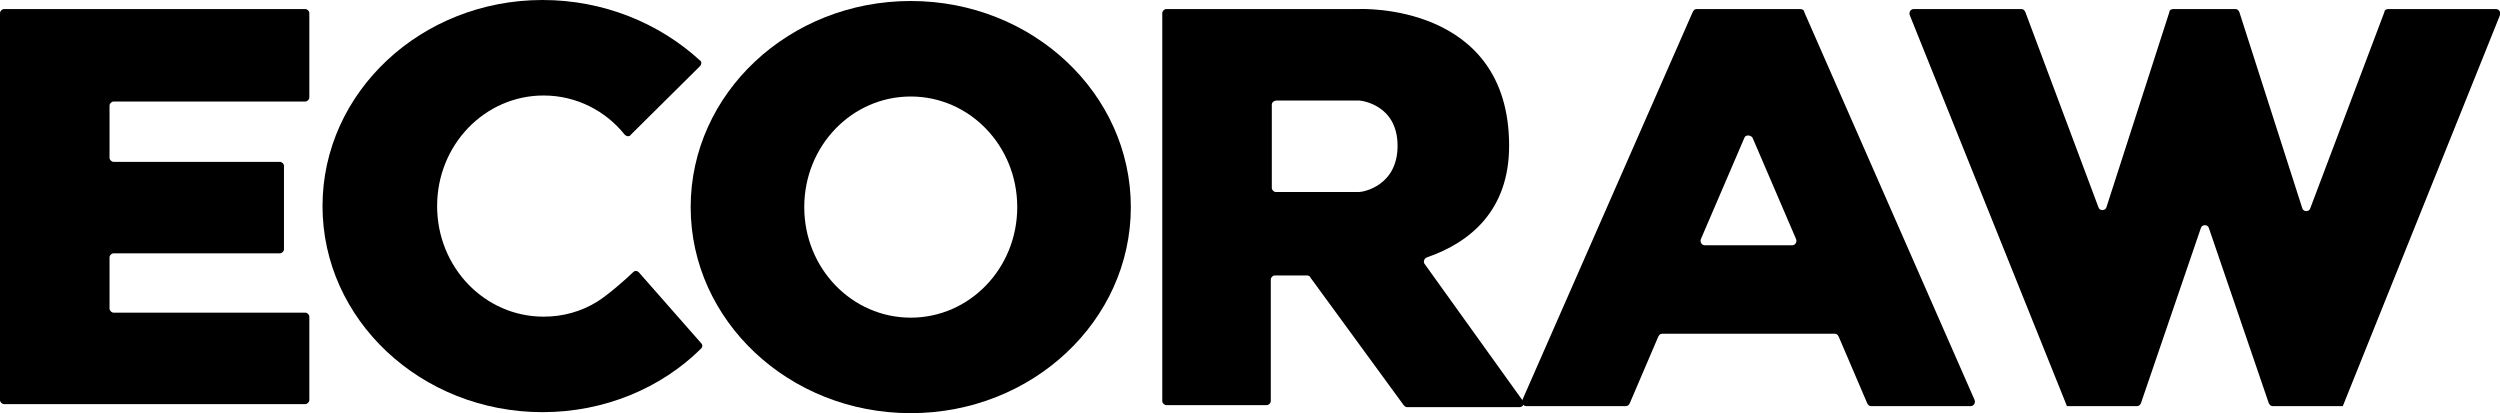 <?xml version="1.0" encoding="UTF-8"?> <svg xmlns="http://www.w3.org/2000/svg" width="357" height="59" viewBox="0 0 357 59" fill="none"><g clip-path="url(#clip0_3_12)"><path d="M-4.98797e-05 7.895L-5.01621e-05 14.355L-5.05448e-05 23.112L-5.11159e-05 36.175L-5.14861e-05 44.645L-5.1963e-05 55.555L-5.2032e-05 57.134C-5.20445e-05 57.421 0.29 57.708 0.579 57.708L43.593 57.708C43.883 57.708 44.172 57.421 44.172 57.134L44.172 45.219C44.172 44.932 43.883 44.645 43.593 44.645L16.221 44.645C15.931 44.645 15.641 44.358 15.641 44.071L15.641 36.749C15.641 36.462 15.931 36.175 16.221 36.175L39.972 36.175C40.262 36.175 40.552 35.888 40.552 35.601L40.552 23.686C40.552 23.399 40.262 23.112 39.972 23.112L16.221 23.112C15.931 23.112 15.641 22.825 15.641 22.538L15.641 15.073C15.641 14.786 15.931 14.499 16.221 14.499L43.593 14.499C43.883 14.499 44.172 14.212 44.172 13.925L44.172 1.866C44.172 1.579 43.883 1.292 43.593 1.292L0.579 1.292C0.29 1.292 -4.96036e-05 1.579 -4.96162e-05 1.866L-4.98797e-05 7.895Z" fill="black"></path><path d="M241.717 1.723L217.386 57.134C217.241 57.565 217.531 57.995 217.966 57.995L232.159 57.995C232.448 57.995 232.593 57.852 232.738 57.565L236.793 48.09C236.938 47.803 237.083 47.659 237.373 47.659L261.993 47.659C262.283 47.659 262.428 47.803 262.573 48.09L266.628 57.565C266.773 57.852 266.917 57.995 267.207 57.995L281.4 57.995C281.835 57.995 282.124 57.565 281.979 57.134L257.648 1.723C257.648 1.436 257.359 1.292 257.069 1.292L242.297 1.292C242.007 1.292 241.862 1.436 241.717 1.723ZM242.876 34.166L249.104 19.667C249.248 19.236 249.973 19.236 250.262 19.667L256.49 34.166C256.635 34.596 256.345 35.027 255.91 35.027L243.455 35.027C243.021 35.027 242.731 34.596 242.876 34.166Z" fill="black"></path><path d="M130.055 0.144C112.676 0.144 98.628 13.35 98.628 29.572C98.628 45.793 112.676 59 130.055 59C147.435 59 161.483 45.793 161.483 29.572C161.483 13.35 147.435 0.144 130.055 0.144ZM130.055 45.362C121.655 45.362 114.848 38.328 114.848 29.572C114.848 20.815 121.655 13.781 130.055 13.781C138.455 13.781 145.262 20.815 145.262 29.572C145.262 38.328 138.455 45.362 130.055 45.362Z" fill="black"></path><path d="M85.303 43.066C82.986 44.501 80.379 45.219 77.627 45.219C69.227 45.219 62.421 38.185 62.421 29.428C62.421 20.672 69.228 13.637 77.627 13.637C82.262 13.637 86.462 15.791 89.214 19.236C89.503 19.523 89.938 19.523 90.083 19.236L99.931 9.474C100.221 9.187 100.221 8.757 99.931 8.613C94.138 3.302 86.172 -6.17235e-07 77.483 -9.97072e-07C60.103 -1.75675e-06 46.055 13.207 46.055 29.428C46.055 45.65 60.103 58.856 77.483 58.856C86.317 58.856 94.427 55.411 100.076 49.813C100.365 49.526 100.365 49.239 100.076 48.951L91.241 38.903C90.952 38.616 90.662 38.616 90.372 38.903C89.503 39.764 86.896 42.061 85.303 43.066Z" fill="black"></path><path d="M215.503 20.815C215.503 0.287 194.069 1.292 194.069 1.292L181.614 1.292L170.317 1.292L166.552 1.292C166.262 1.292 165.972 1.579 165.972 1.866L165.972 57.278C165.972 57.565 166.262 57.852 166.552 57.852L180.889 57.852C181.179 57.852 181.469 57.565 181.469 57.278L181.469 39.908C181.469 39.621 181.758 39.334 182.048 39.334L186.683 39.334C186.827 39.334 187.117 39.477 187.117 39.621L200.441 57.852C200.586 57.995 200.731 58.139 200.876 58.139L216.952 58.139C217.531 58.139 217.82 57.565 217.386 57.134L203.483 37.755C203.193 37.467 203.338 36.893 203.772 36.75C210 34.596 215.503 30.003 215.503 20.815ZM182.338 14.355L194.069 14.355C194.358 14.355 199.572 14.93 199.572 20.815C199.572 26.557 194.648 27.419 194.069 27.419C194.069 27.419 194.069 27.419 193.924 27.419L182.193 27.419C181.903 27.419 181.614 27.132 181.614 26.845L181.614 14.93C181.614 14.643 181.903 14.355 182.338 14.355Z" fill="black"></path><path d="M340.49 1.723L329.917 29.715C329.772 30.29 328.903 30.29 328.759 29.715L319.779 1.723C319.634 1.436 319.49 1.292 319.2 1.292L315.145 1.292L314.421 1.292L310.365 1.292C310.076 1.292 309.786 1.436 309.786 1.723L300.807 29.572C300.662 30.146 299.793 30.146 299.648 29.572L289.221 1.723C289.076 1.436 288.931 1.292 288.641 1.292L273.29 1.292C272.855 1.292 272.565 1.723 272.71 2.153L295.159 57.995L296.172 57.995L305.152 57.995C305.441 57.995 305.586 57.852 305.731 57.565L314.276 32.586C314.421 32.012 315.29 32.012 315.434 32.586L323.979 57.565C324.124 57.852 324.269 57.995 324.559 57.995L333.538 57.995L334.552 57.995L357 2.153C357.145 1.723 356.855 1.292 356.421 1.292L341.069 1.292C340.779 1.292 340.49 1.436 340.49 1.723Z" fill="black"></path></g><defs><clipPath id="clip0_3_12"><rect width="59" height="357" fill="white" transform="translate(357) rotate(90)"></rect></clipPath></defs></svg> 